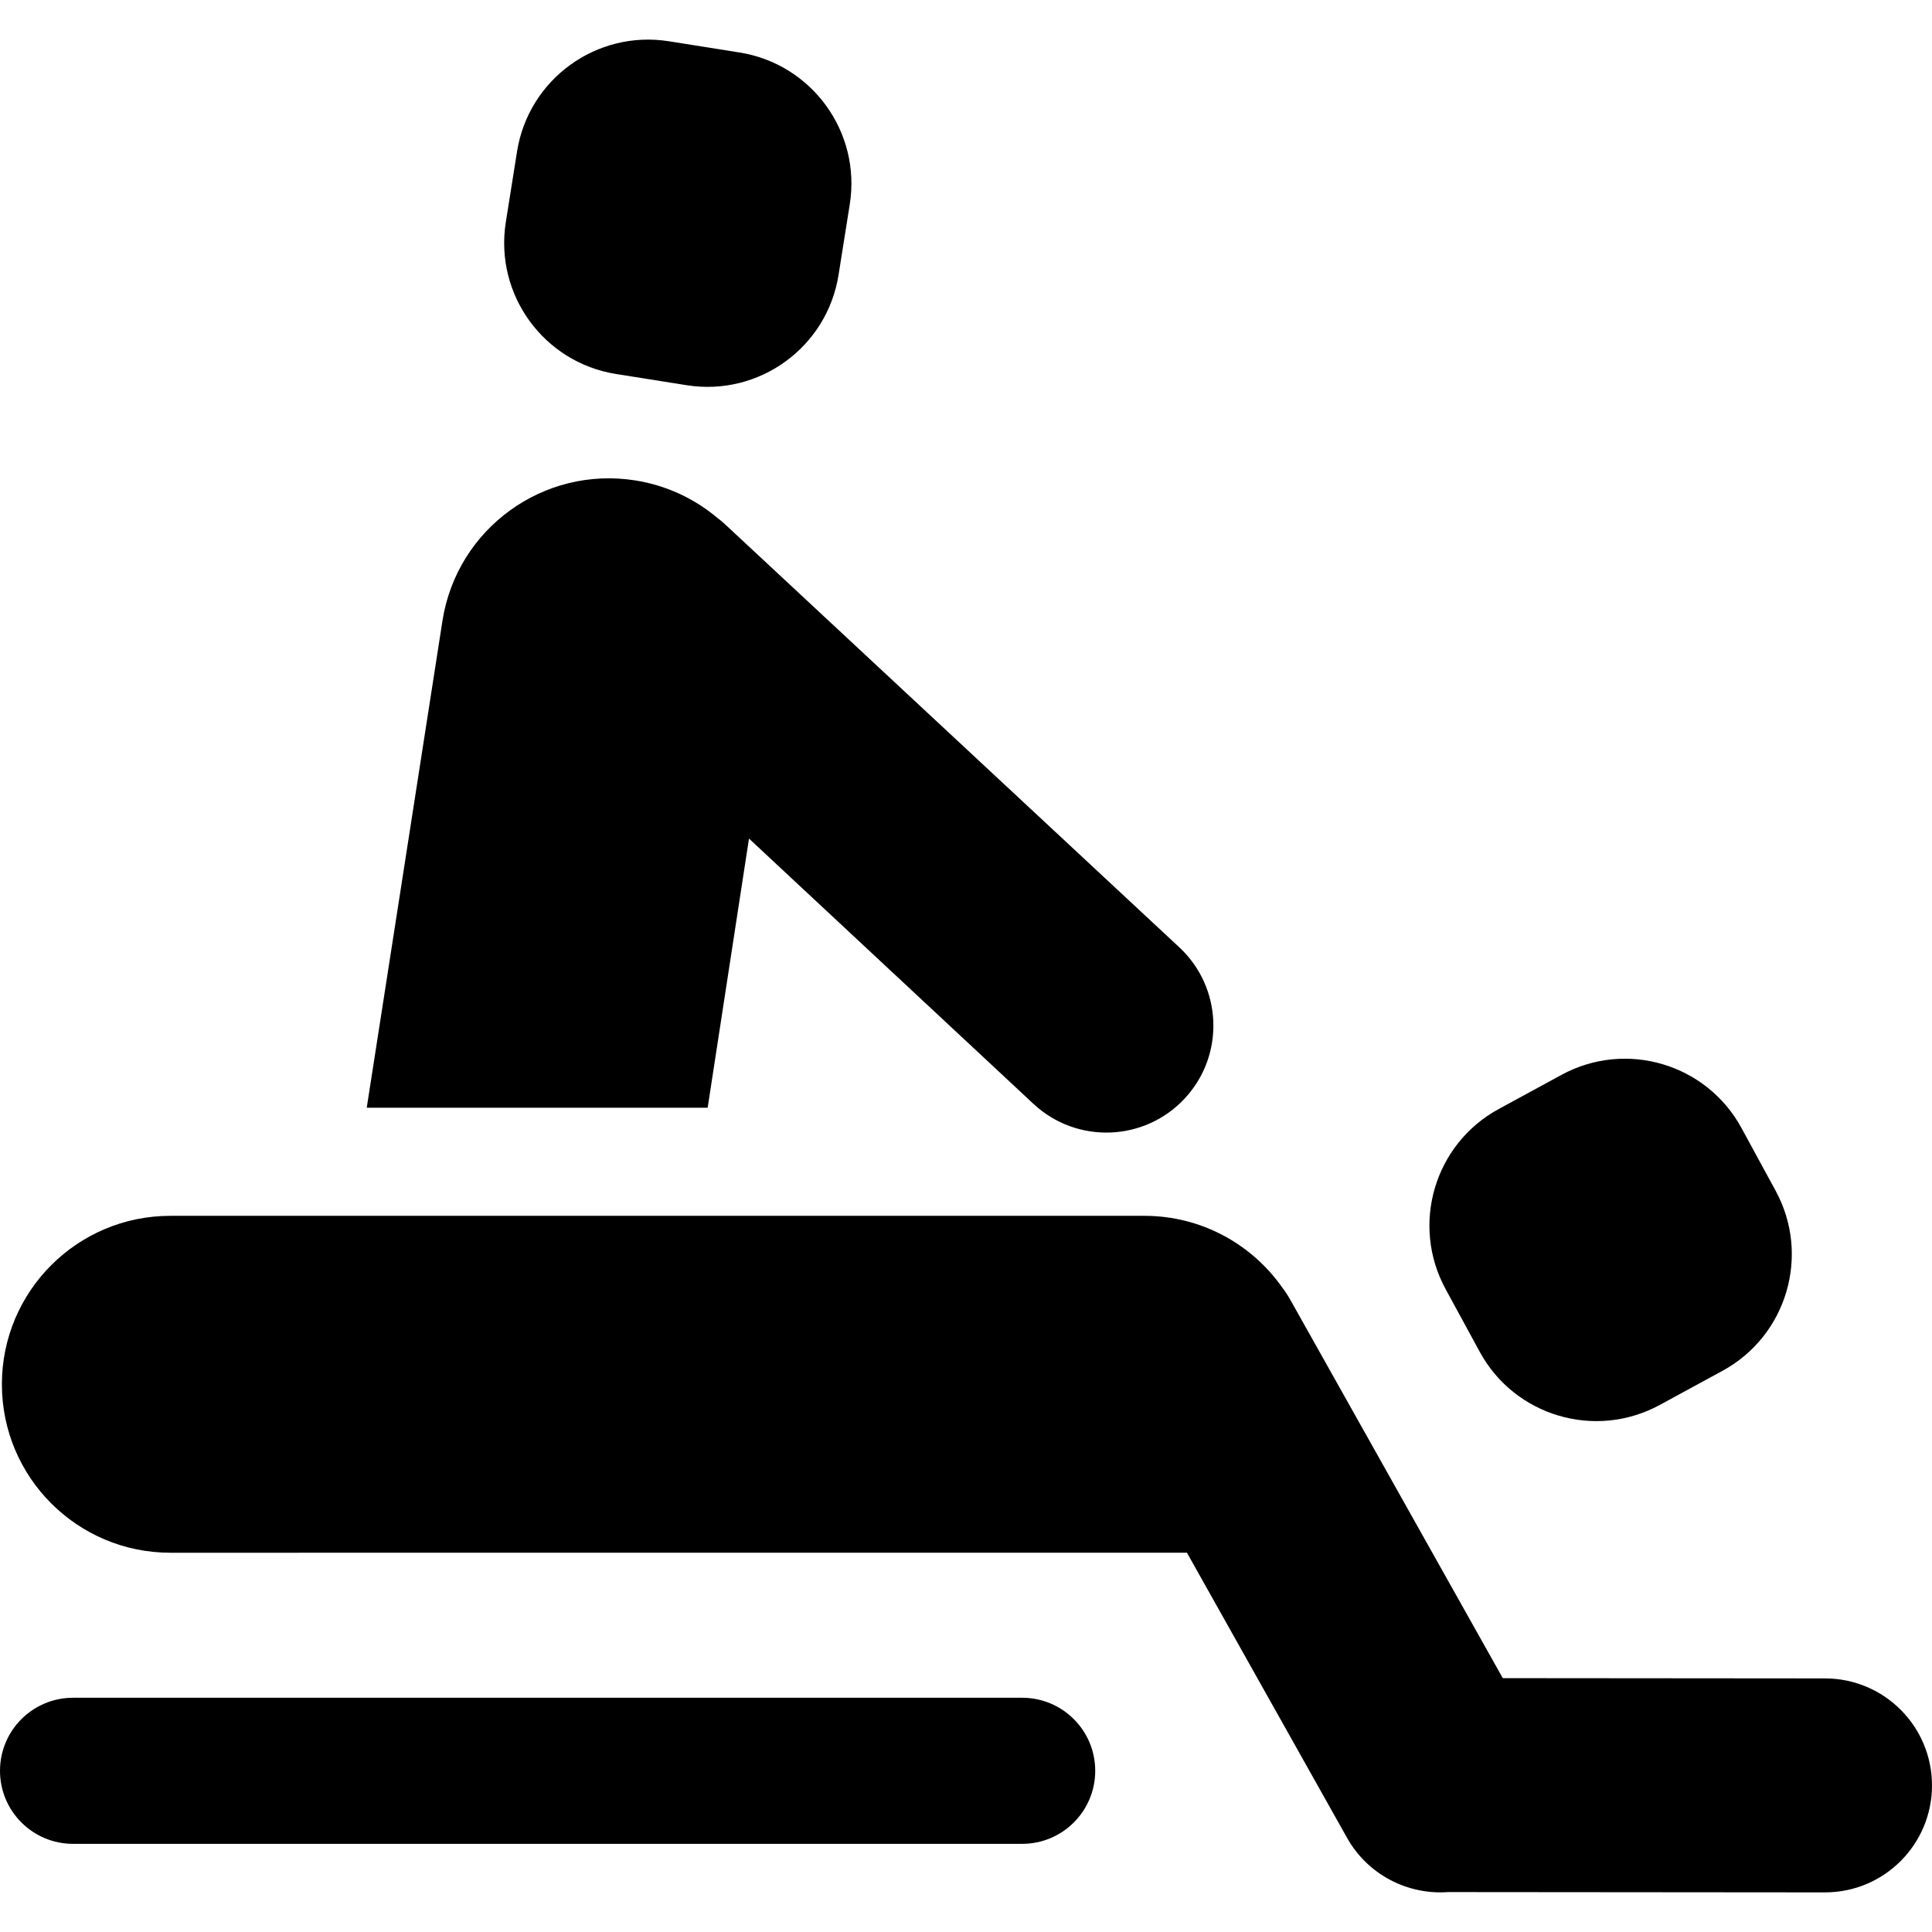 <?xml version="1.0" encoding="iso-8859-1"?>
<!-- Uploaded to: SVG Repo, www.svgrepo.com, Generator: SVG Repo Mixer Tools -->
<svg fill="#000000" height="800px" width="800px" version="1.1" id="Layer_1" xmlns="http://www.w3.org/2000/svg" xmlns:xlink="http://www.w3.org/1999/xlink" 
	 viewBox="0 0 511.999 511.999" xml:space="preserve">
<g>
	<g>
		<g>
			<path d="M270.889,449.922H19.357C8.667,449.922,0,458.588,0,469.279s8.667,19.357,19.357,19.357h251.532
				c10.69,0,19.357-8.667,19.357-19.357S281.579,449.922,270.889,449.922z"/>
			<path d="M392.137,358.234c9.285,17.069,30.646,23.377,47.713,14.092l16.624-9.044c17.068-9.285,23.375-30.646,14.089-47.715
				l-9.044-16.622c-9.284-17.068-30.646-23.377-47.713-14.092l-16.624,9.045c-17.068,9.285-23.374,30.646-14.089,47.713
				L392.137,358.234z"/>
			<path d="M163.27,99.114l18.688,2.969c19.189,3.049,37.217-10.033,40.265-29.221l2.971-18.69
				c3.048-19.188-10.035-37.214-29.224-40.263l-18.688-2.971c-19.188-3.048-37.214,10.035-40.263,29.224l-2.969,18.688
				C130.999,78.038,144.082,96.066,163.27,99.114z"/>
			<path d="M483.665,444.797l-85.413-0.07l-56.309-100.27c-0.644-1.147-1.363-2.227-2.133-3.248
				c-8.078-11.486-21.424-19.001-36.534-19.001H45.144c-24.654,0-44.642,19.987-44.642,44.641c0,24.654,19.987,44.642,44.642,44.642
				l269.406-0.008l42.422,75.545c5.566,9.912,16.202,15.178,26.835,14.39l99.823,0.083c15.657,0.009,28.359-12.677,28.368-28.335
				C512.008,457.51,499.325,444.809,483.665,444.797z"/>
			<path d="M198.489,222.229l75.421,70.339c11.472,10.657,29.411,9.996,40.069-1.476c10.657-11.471,9.996-29.409-1.476-40.069
				L192.21,139.001c-0.75-0.697-1.531-1.339-2.332-1.94c-5.963-4.962-13.293-8.437-21.511-9.743
				c-24.348-3.869-47.224,12.733-51.093,37.081L97.191,293.556h90.346L198.489,222.229z"/>
		</g>
	</g>
</g>
</svg>